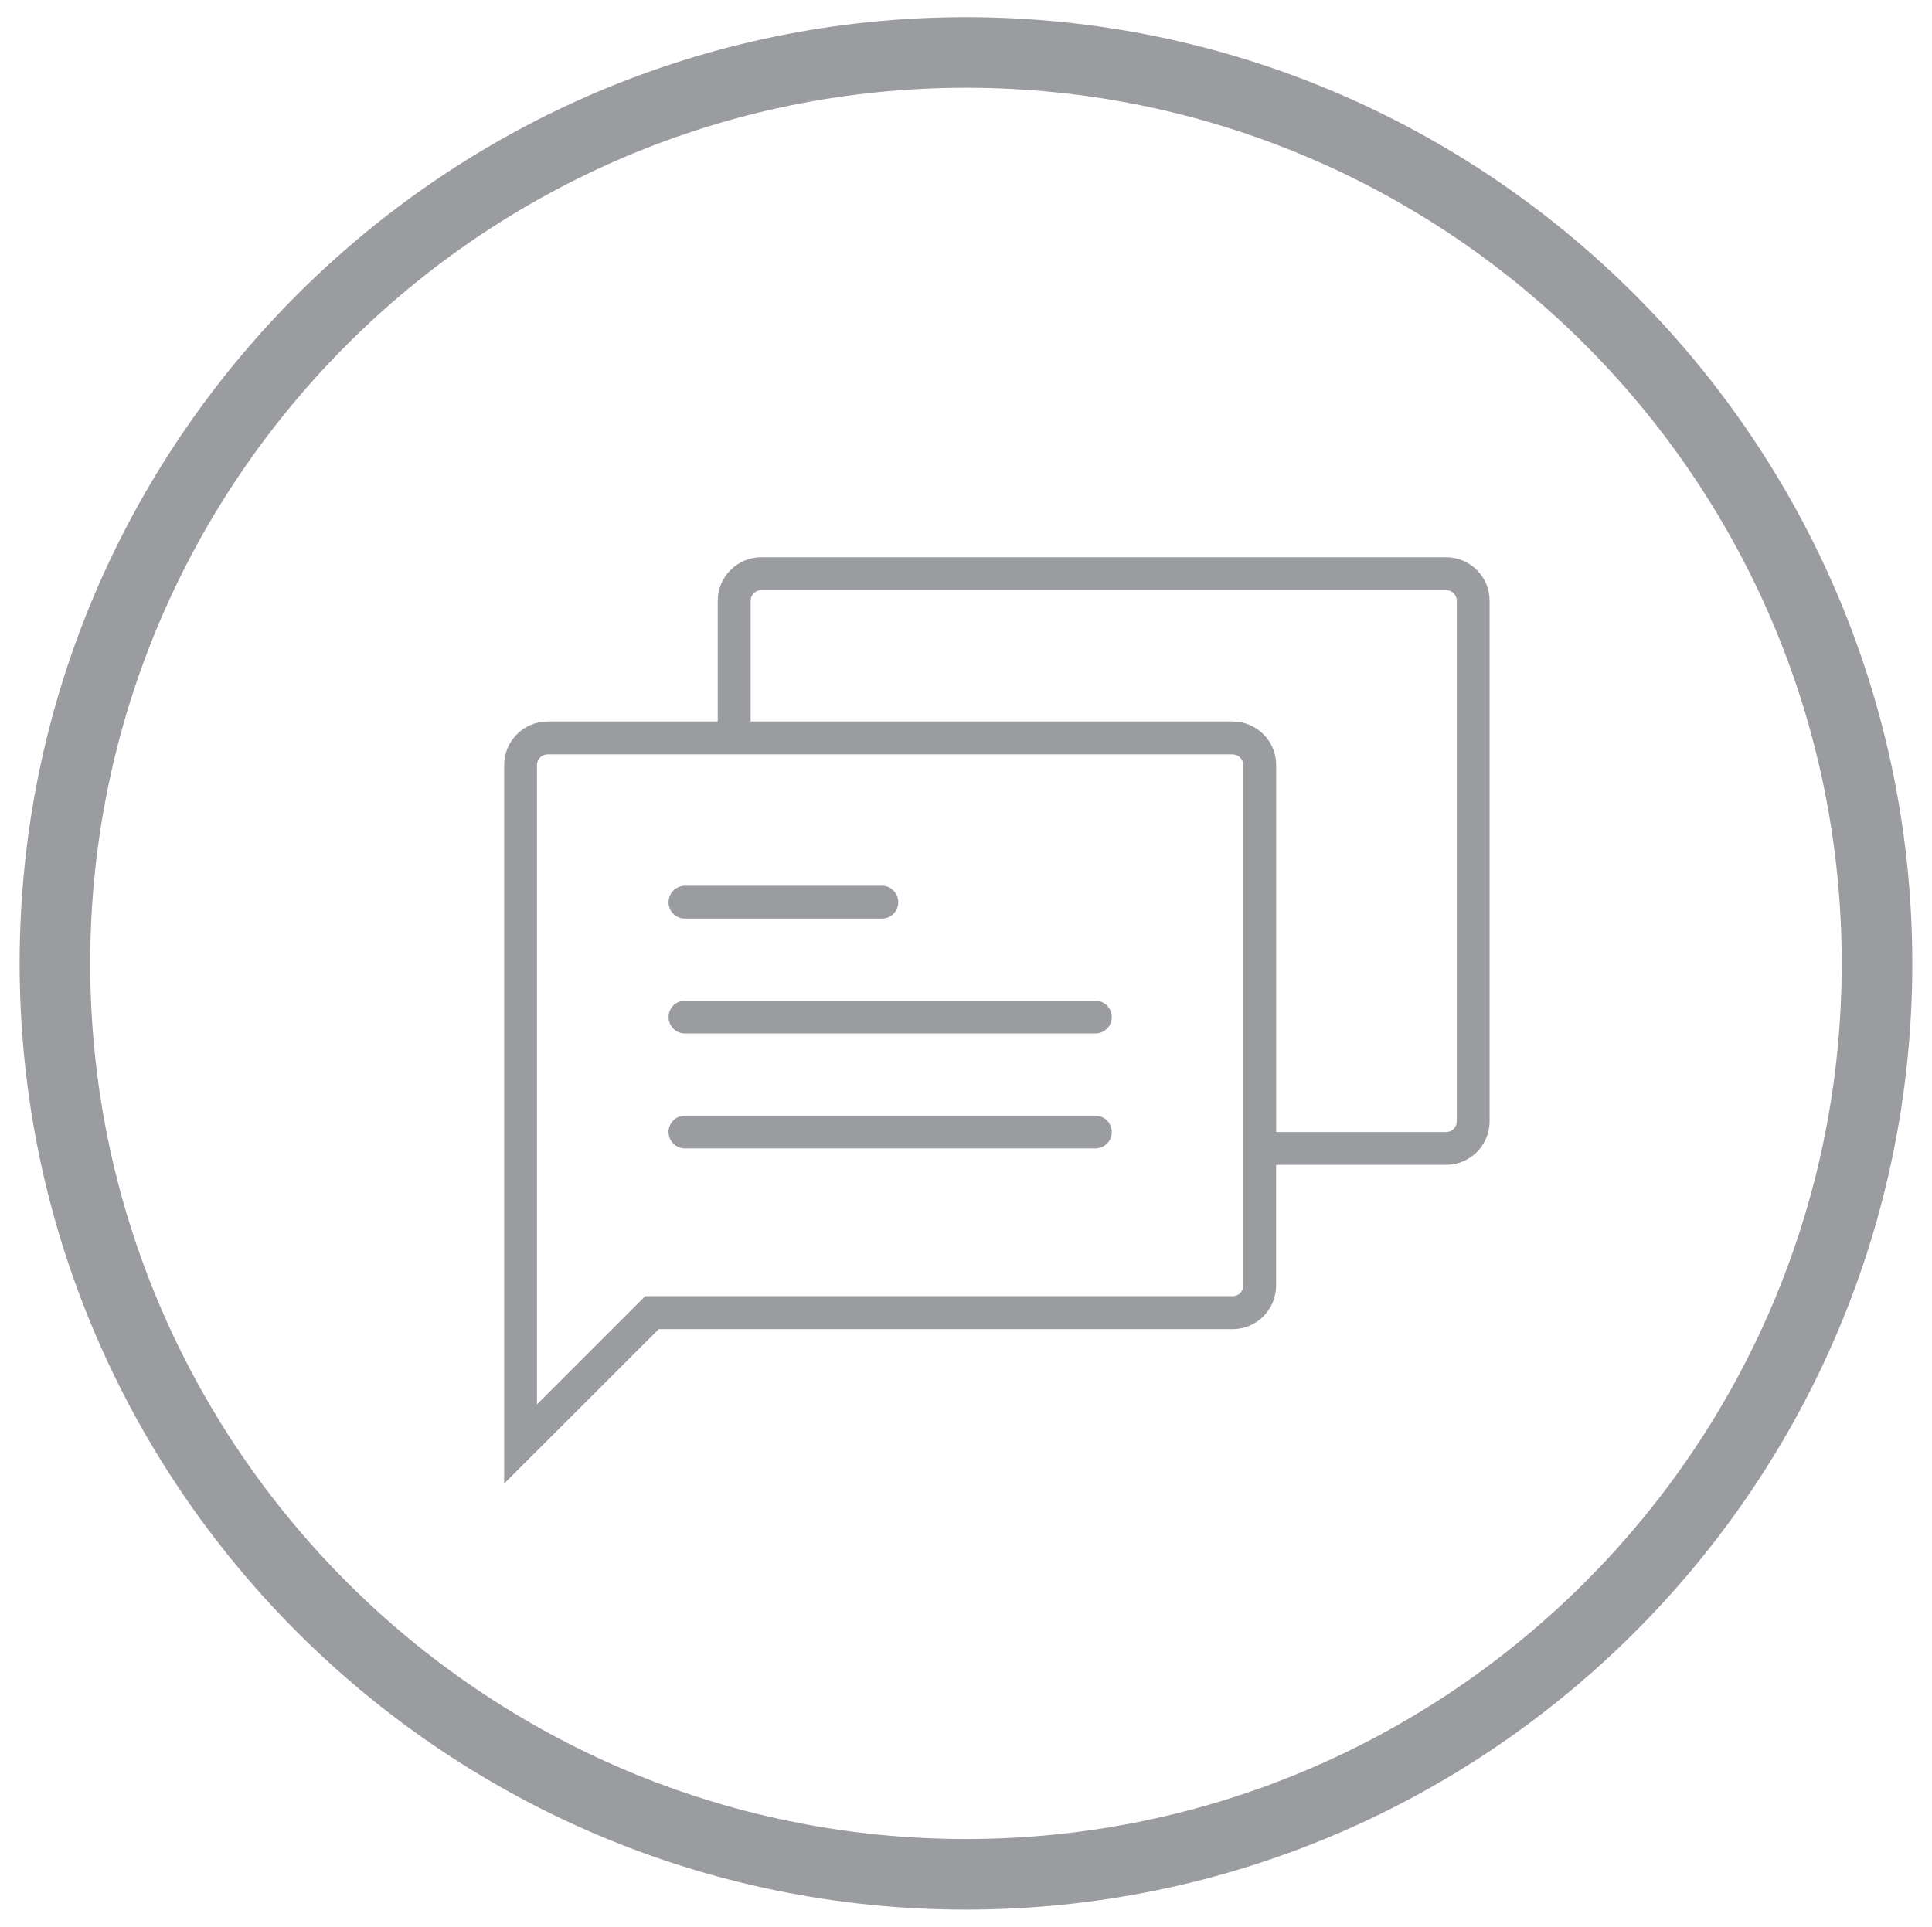 <?xml version="1.0" encoding="utf-8"?>
<!-- Generator: Adobe Illustrator 16.0.0, SVG Export Plug-In . SVG Version: 6.00 Build 0)  -->
<!DOCTYPE svg PUBLIC "-//W3C//DTD SVG 1.1//EN" "http://www.w3.org/Graphics/SVG/1.1/DTD/svg11.dtd">
<svg version="1.1" id="Capa_1" xmlns="http://www.w3.org/2000/svg" xmlns:xlink="http://www.w3.org/1999/xlink" x="0px" y="0px"
	 width="27.373px" height="27.304px" viewBox="0 0 27.373 27.304" enable-background="new 0 0 27.373 27.304" xml:space="preserve">
<path fill="#9A9C9F" d="M13.686,27.06c-7.393,0-13.408-6.015-13.408-13.407c0-7.394,6.015-13.409,13.408-13.409
	c7.394,0,13.408,6.015,13.408,13.409C27.094,21.045,21.08,27.06,13.686,27.06z M13.686,1.244c-6.842,0-12.408,5.566-12.408,12.409
	c0,6.842,5.566,12.407,12.408,12.407s12.408-5.565,12.408-12.407C26.094,6.81,20.528,1.244,13.686,1.244z"/>
<path fill="#9A9C9F" d="M9.704,13.017h2.793c0.127,0,0.23-0.104,0.23-0.232s-0.104-0.233-0.23-0.233H9.704
	c-0.129,0-0.232,0.104-0.232,0.233S9.575,13.017,9.704,13.017z"/>
<path fill="#9A9C9F" d="M15.52,14.181H9.704c-0.129,0-0.232,0.104-0.232,0.232s0.104,0.232,0.232,0.232h5.816
	c0.129,0,0.232-0.104,0.232-0.232S15.649,14.181,15.52,14.181z"/>
<path fill="#9A9C9F" d="M15.52,15.81H9.704c-0.129,0-0.232,0.104-0.232,0.232s0.104,0.232,0.232,0.232h5.816
	c0.129,0,0.232-0.104,0.232-0.232S15.649,15.81,15.52,15.81z"/>
<path fill="#9A9C9F" d="M20.489,7.897h-9.703c-0.34,0-0.617,0.277-0.617,0.617v1.71H7.76c-0.341,0-0.617,0.277-0.617,0.617v10.183
	l2.19-2.189h8.129c0.342,0,0.618-0.277,0.618-0.618v-1.71h2.408c0.34,0,0.617-0.276,0.617-0.617V8.514
	C21.106,8.174,20.829,7.897,20.489,7.897z M17.616,18.217c0,0.084-0.069,0.151-0.153,0.151H9.141l-1.533,1.533v-9.06
	c0-0.083,0.068-0.151,0.152-0.151h2.408h7.294c0.084,0,0.153,0.068,0.153,0.151v5.666V18.217z M20.64,15.89
	c0,0.084-0.067,0.152-0.151,0.152h-2.408v-5.201c0-0.34-0.276-0.617-0.618-0.617h-6.828v-1.71c0-0.083,0.067-0.151,0.151-0.151
	h9.703c0.084,0,0.151,0.068,0.151,0.151V15.89z"/>
</svg>
